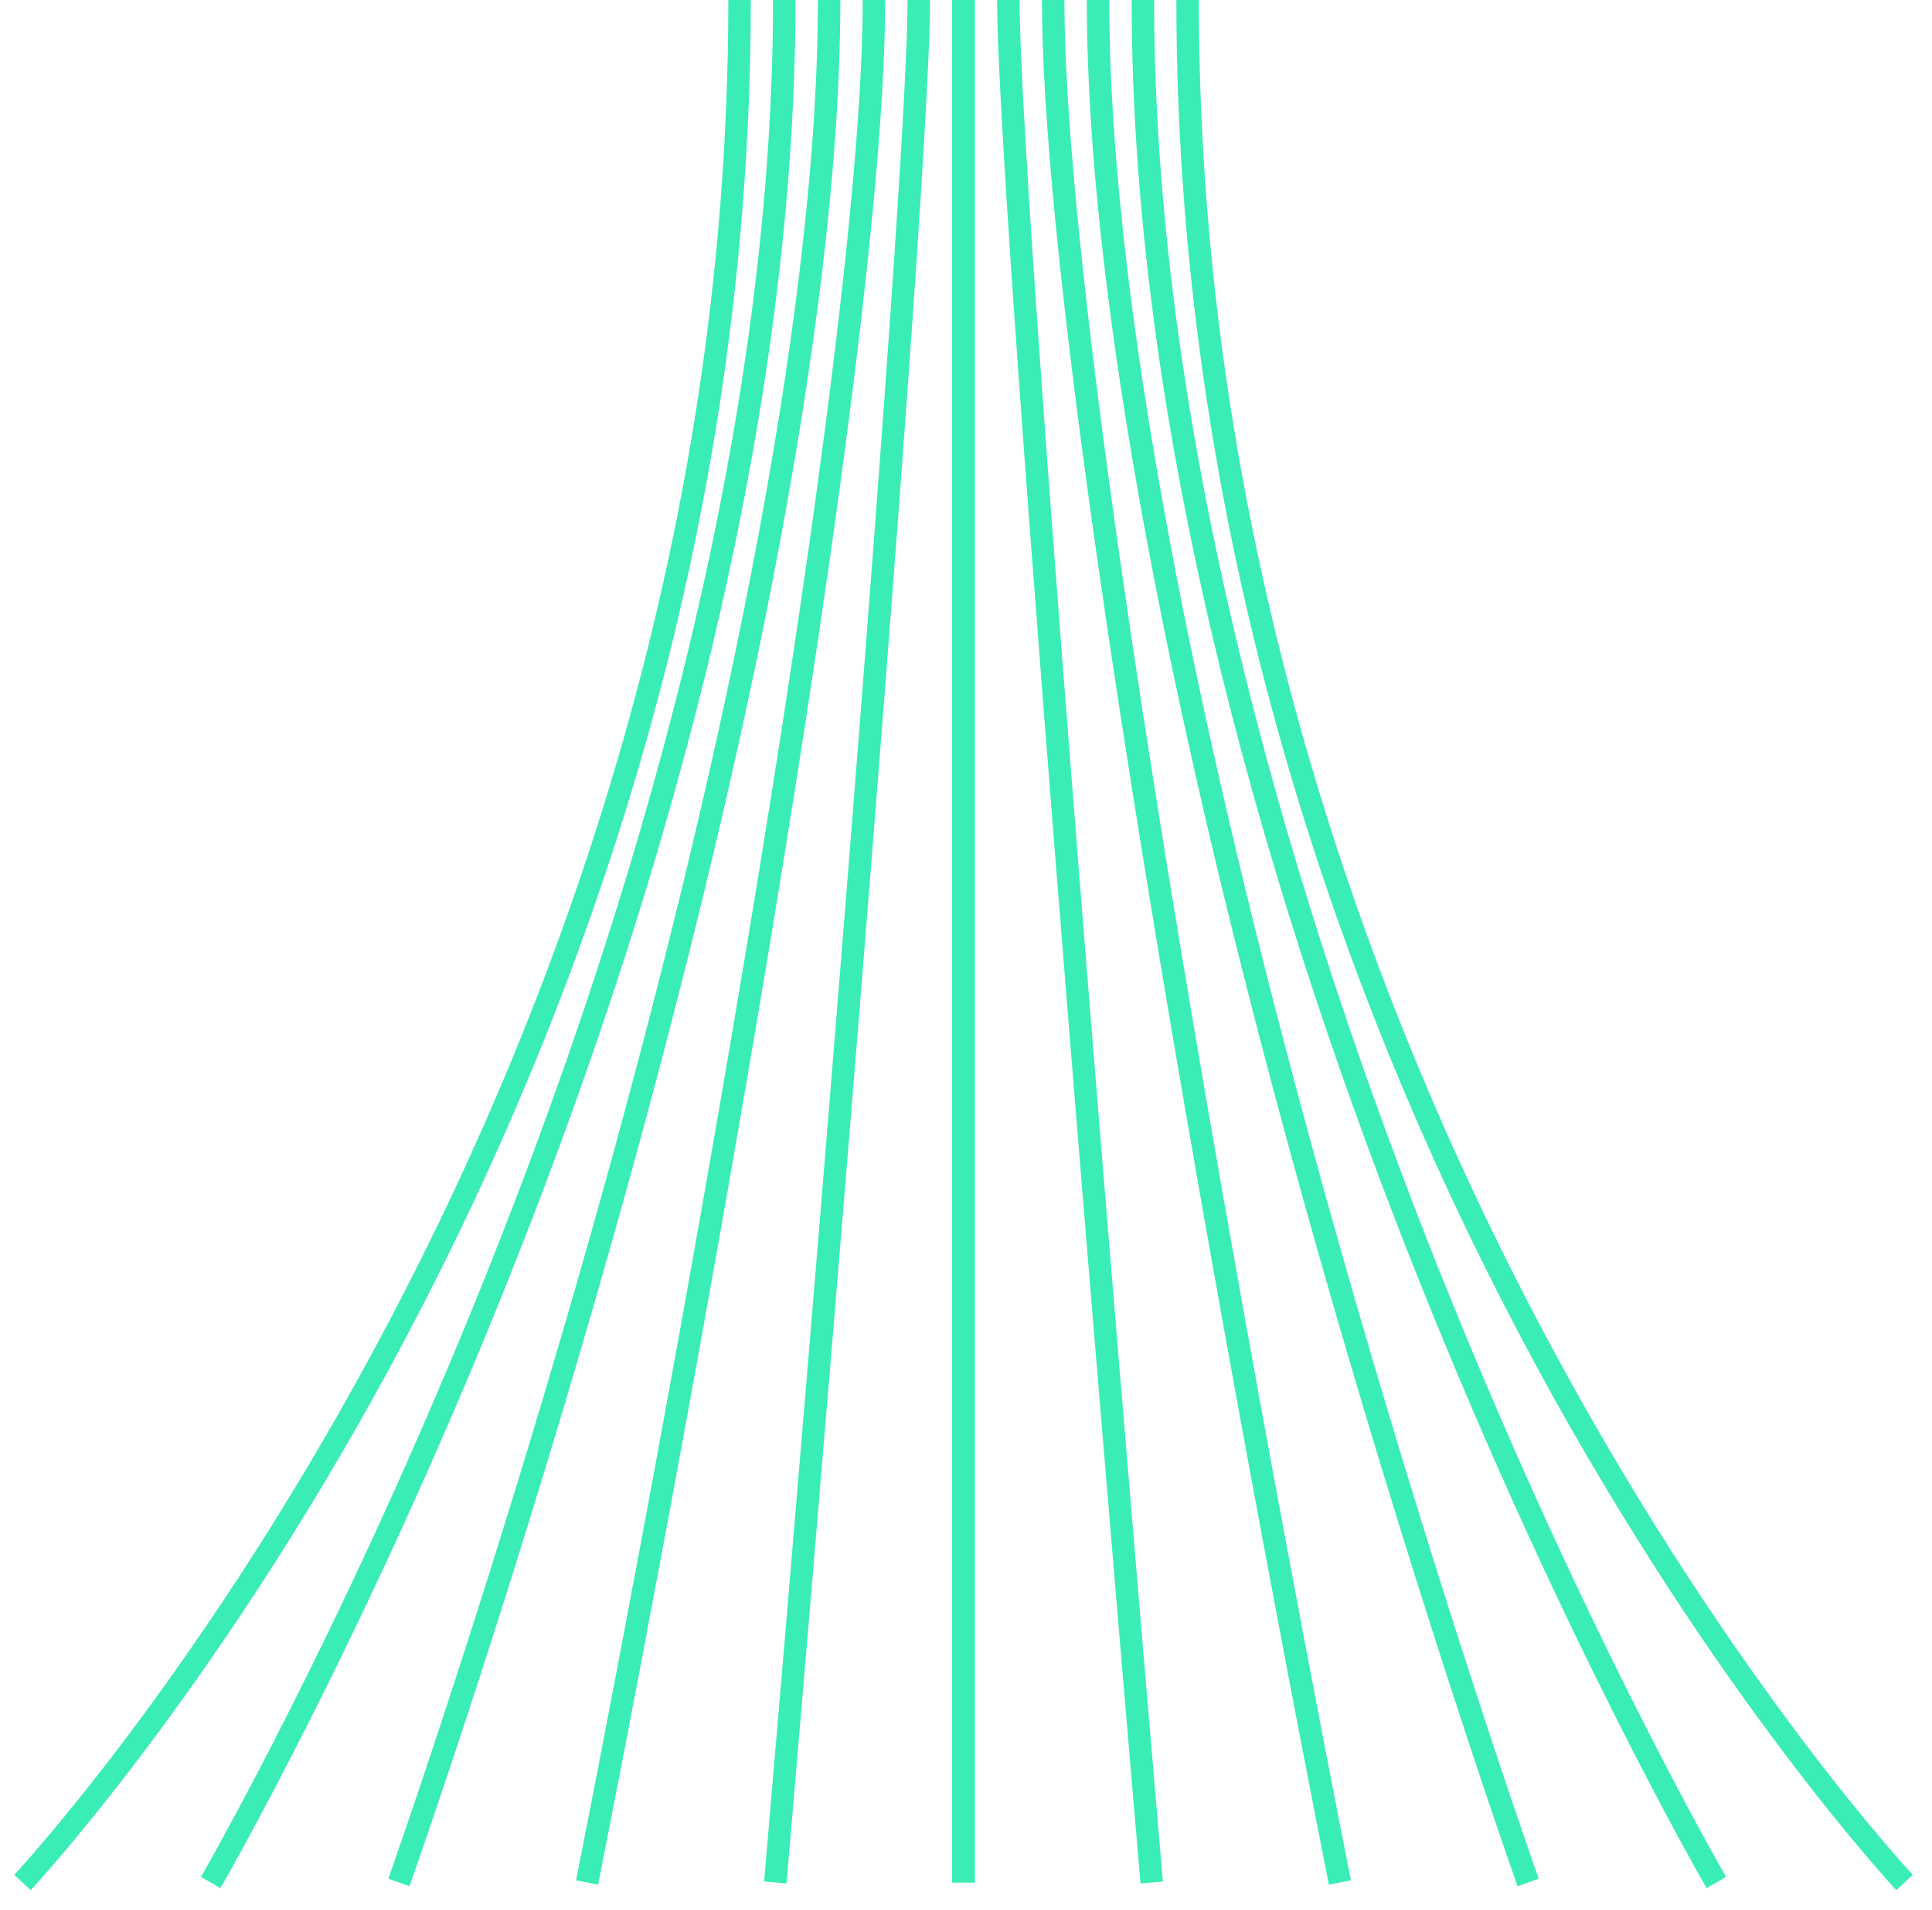 <svg width="86" height="85" viewBox="0 0 86 85" fill="none" xmlns="http://www.w3.org/2000/svg">
<path d="M42.889 83.778V0" stroke="#3AEDB6" stroke-miterlimit="10"/>
<path d="M34.511 83.778C34.511 83.778 40.899 9.949 40.899 0" stroke="#3AEDB6" stroke-miterlimit="10"/>
<path d="M26.133 83.778C26.133 83.778 38.903 19.897 38.903 0" stroke="#3AEDB6" stroke-miterlimit="10"/>
<path d="M17.756 83.778C17.756 83.778 36.907 29.846 36.907 0" stroke="#3AEDB6" stroke-miterlimit="10"/>
<path d="M9.378 83.778C9.378 83.778 34.91 39.794 34.91 0" stroke="#3AEDB6" stroke-miterlimit="10"/>
<path d="M1 83.778C1 83.778 32.92 49.743 32.92 0" stroke="#3AEDB6" stroke-miterlimit="10"/>
<path d="M42.889 83.778V0" stroke="#3AEDB6" stroke-miterlimit="10"/>
<path d="M51.267 83.778C51.267 83.778 44.885 9.949 44.885 0" stroke="#3AEDB6" stroke-miterlimit="10"/>
<path d="M59.644 83.778C59.644 83.778 46.881 19.897 46.881 0" stroke="#3AEDB6" stroke-miterlimit="10"/>
<path d="M68.022 83.778C68.022 83.778 48.878 29.846 48.878 0" stroke="#3AEDB6" stroke-miterlimit="10"/>
<path d="M76.4 83.778C76.4 83.778 50.874 39.794 50.874 0" stroke="#3AEDB6" stroke-miterlimit="10"/>
<path d="M84.778 83.778C84.778 83.778 52.864 49.743 52.864 0" stroke="#3AEDB6" stroke-miterlimit="10"/>
</svg>
